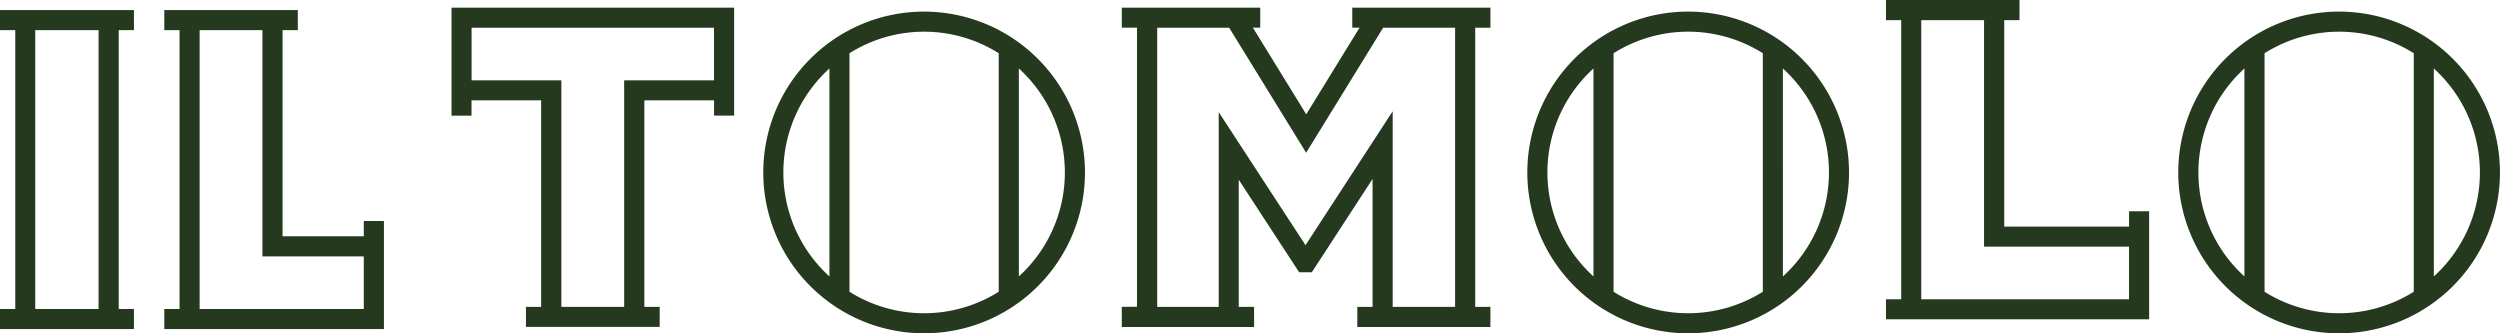 <svg xmlns="http://www.w3.org/2000/svg" xmlns:xlink="http://www.w3.org/1999/xlink" width="150.014" height="20" viewBox="0 0 150.014 20">
  <defs>
    <clipPath id="clip-path">
      <rect id="Rettangolo_146" data-name="Rettangolo 146" width="150.014" height="20" fill="none"/>
    </clipPath>
  </defs>
  <g id="Raggruppa_3" data-name="Raggruppa 3" transform="translate(0 0)">
    <g id="Raggruppa_21" data-name="Raggruppa 21" transform="translate(-2670 -1243)">
      <g id="Raggruppa_23" data-name="Raggruppa 23" transform="translate(2670 1243)">
        <path id="Tracciato_90" data-name="Tracciato 90" d="M137.809,2.339V8.821h1.2V7.9h4.178V20.294h-.912v1.2H150.3v-1.2h-.92V7.9h4.182v.916h1.205V2.339Zm15.75,4.36h-5.391V20.294H144.4V6.7h-5.387V3.544h14.545Z" transform="translate(-110.715 -1.879)" fill="#25391f"/>
        <path id="Tracciato_91" data-name="Tracciato 91" d="M364.521,3.545V2.34H356.23v1.2h.437l-3.2,5.2-3.2-5.2h.441V2.34H342.4v1.2h.912v16.75H342.4V21.5h7.938V20.295h-.92v-7.63L353,18.154l.045.064h.757l3.646-5.6v7.675h-.916V21.5h7.987V20.295h-.912V3.545ZM362.4,20.295h-3.745V8.555l-5.231,8.037-5.208-7.983V20.295h-3.691V3.545h4.318l4.619,7.5,4.619-7.5H362.4Z" transform="translate(-275.086 -1.88)" fill="#25391f"/>
        <path id="Tracciato_92" data-name="Tracciato 92" d="M577.718,1.209h3.768V14.8h8.7v3.159H577.718ZM575.6,0V1.209h.916v16.75H575.6v1.2h15.792V12.678h-1.205v.92h-7.489V1.209h.916V0Z" transform="translate(-462.432)" fill="#25391f"/>
        <g id="Raggruppa_22" data-name="Raggruppa 22" transform="translate(0 0)">
          <g id="Raggruppa_21-2" data-name="Raggruppa 21" clip-path="url(#clip-path)">
            <path id="Tracciato_93" data-name="Tracciato 93" d="M475.806,3.538a9.652,9.652,0,1,0,9.652,9.652,9.663,9.663,0,0,0-9.652-9.652m-5.683,15.891a8.423,8.423,0,0,1,0-12.477Zm10.162.92a8.425,8.425,0,0,1-8.956,0V6.036a8.4,8.4,0,0,1,8.956,0Zm1.205-.92V6.952a8.423,8.423,0,0,1,0,12.477" transform="translate(-374.506 -2.842)" fill="#25391f"/>
            <path id="Tracciato_94" data-name="Tracciato 94" d="M674.5,3.538a9.652,9.652,0,1,0,9.652,9.652A9.66,9.66,0,0,0,674.5,3.538m-5.683,15.891a8.43,8.43,0,0,1,0-12.477Zm10.162.92a8.418,8.418,0,0,1-8.953,0V6.036a8.4,8.4,0,0,1,8.953,0Zm1.205-.92V6.952a8.423,8.423,0,0,1,0,12.477" transform="translate(-534.14 -2.842)" fill="#25391f"/>
            <path id="Tracciato_95" data-name="Tracciato 95" d="M242.613,3.538a9.652,9.652,0,1,0,9.652,9.652,9.663,9.663,0,0,0-9.652-9.652M236.93,19.429a8.423,8.423,0,0,1,0-12.477Zm10.158.92a8.418,8.418,0,0,1-8.953,0V6.036a8.4,8.4,0,0,1,8.953,0Zm1.209-.92V6.952a8.43,8.43,0,0,1,0,12.477" transform="translate(-187.16 -2.842)" fill="#25391f"/>
            <path id="Tracciato_96" data-name="Tracciato 96" d="M8.037,4.279V3.074H0V4.279H.916V21.01H0v1.205H8.037V21.01H7.124V4.279ZM5.915,21.01h-3.8V4.279h3.8Z" transform="translate(0 -2.47)" fill="#25391f"/>
            <path id="Tracciato_97" data-name="Tracciato 97" d="M62.11,15.733v.916H57.236V4.279h.916V3.074H50.139V4.279h.916V21.01h-.916v1.205h13.18V15.733Zm0,5.277H52.26V4.279h3.767V17.855H62.11Z" transform="translate(-40.281 -2.47)" fill="#25391f"/>
          </g>
        </g>
      </g>
    </g>
  </g>
</svg>
